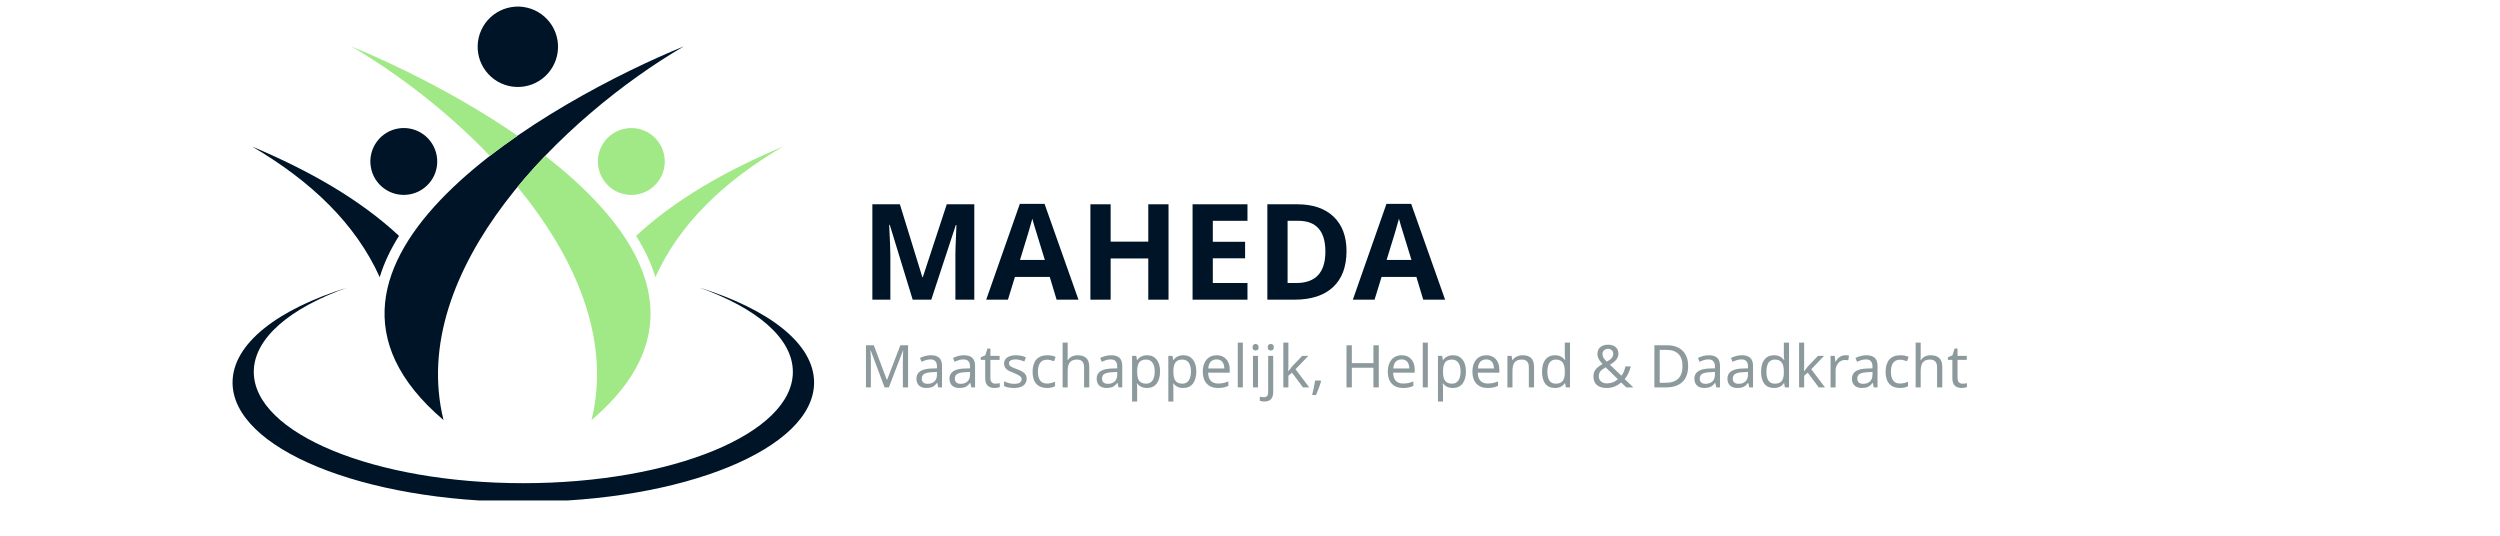 <?xml version="1.0" encoding="UTF-8"?>
<svg xmlns="http://www.w3.org/2000/svg" xmlns:xlink="http://www.w3.org/1999/xlink" width="350" zoomAndPan="magnify" viewBox="0 0 262.5 56.25" height="75" preserveAspectRatio="xMidYMid meet" version="1.0">
  <defs>
    <g></g>
    <clipPath id="61f0252635">
      <path d="M 24.418 30 L 85.848 30 L 85.848 52.551 L 24.418 52.551 Z M 24.418 30 " clip-rule="nonzero"></path>
    </clipPath>
    <clipPath id="62b419744a">
      <rect x="0" width="63" y="0" height="20"></rect>
    </clipPath>
    <clipPath id="d8c0305cfc">
      <path d="M 0.297 3 L 6 3 L 6 8 L 0.297 8 Z M 0.297 3 " clip-rule="nonzero"></path>
    </clipPath>
    <clipPath id="faed58d45e">
      <path d="M 28 4 L 32 4 L 32 9.867 L 28 9.867 Z M 28 4 " clip-rule="nonzero"></path>
    </clipPath>
    <clipPath id="790ff1b8d0">
      <path d="M 32 4 L 36 4 L 36 9.867 L 32 9.867 Z M 32 4 " clip-rule="nonzero"></path>
    </clipPath>
    <clipPath id="bdf08181b8">
      <path d="M 42 3 L 44 3 L 44 9.867 L 42 9.867 Z M 42 3 " clip-rule="nonzero"></path>
    </clipPath>
    <clipPath id="da2c76a198">
      <path d="M 60 4 L 64 4 L 64 9.867 L 60 9.867 Z M 60 4 " clip-rule="nonzero"></path>
    </clipPath>
    <clipPath id="7f059787e6">
      <rect x="0" width="118" y="0" height="10"></rect>
    </clipPath>
  </defs>
  <path fill="#001427" d="M 46.57 44.109 C 42.672 28.289 59.238 12.203 71.809 4.863 C 58.395 10.355 27.152 27.586 46.57 44.109 Z M 46.57 44.109 " fill-opacity="1" fill-rule="evenodd"></path>
  <path fill="#001427" d="M 39.871 29.102 C 37.355 23.523 32.707 19.047 26.465 15.383 C 32.488 17.922 37.793 20.941 41.895 24.766 C 41.008 26.176 40.316 27.621 39.871 29.102 Z M 39.871 29.102 " fill-opacity="1" fill-rule="evenodd"></path>
  <path fill="#001427" d="M 45.863 16.391 C 45.938 16.852 45.922 17.309 45.816 17.762 C 45.707 18.215 45.52 18.629 45.246 19.008 C 44.973 19.383 44.641 19.695 44.242 19.941 C 43.848 20.184 43.418 20.344 42.961 20.418 C 42.5 20.492 42.043 20.477 41.59 20.371 C 41.137 20.266 40.723 20.074 40.344 19.801 C 39.965 19.531 39.656 19.195 39.41 18.801 C 39.164 18.402 39.008 17.977 38.934 17.516 C 38.855 17.055 38.875 16.602 38.98 16.148 C 39.086 15.695 39.277 15.277 39.551 14.898 C 39.82 14.523 40.156 14.211 40.551 13.965 C 40.949 13.723 41.375 13.562 41.836 13.488 C 42.297 13.414 42.75 13.43 43.203 13.535 C 43.656 13.645 44.074 13.832 44.449 14.105 C 44.828 14.379 45.141 14.711 45.383 15.109 C 45.629 15.504 45.789 15.934 45.863 16.391 Z M 45.863 16.391 " fill-opacity="1" fill-rule="nonzero"></path>
  <path fill="#a1e887" d="M 62.109 44.109 C 64.219 35.551 60.336 26.914 54.34 19.625 C 55.262 18.504 56.234 17.418 57.242 16.367 C 67.219 24.094 73.727 34.227 62.109 44.109 Z M 51.441 16.371 C 52.383 15.641 53.352 14.934 54.34 14.25 C 48.273 10.062 41.508 6.766 36.871 4.867 C 41.598 7.625 46.891 11.617 51.441 16.371 Z M 51.441 16.371 " fill-opacity="1" fill-rule="evenodd"></path>
  <path fill="#a1e887" d="M 68.816 29.102 C 71.328 23.523 75.98 19.047 82.219 15.387 C 76.195 17.926 70.895 20.945 66.793 24.77 C 67.676 26.176 68.367 27.621 68.816 29.102 Z M 68.816 29.102 " fill-opacity="1" fill-rule="evenodd"></path>
  <path fill="#a1e887" d="M 67.098 13.539 C 67.551 13.648 67.965 13.836 68.344 14.109 C 68.719 14.383 69.031 14.715 69.277 15.109 C 69.52 15.508 69.68 15.934 69.754 16.395 C 69.832 16.855 69.812 17.312 69.707 17.766 C 69.602 18.219 69.41 18.633 69.137 19.012 C 68.867 19.387 68.531 19.699 68.137 19.945 C 67.738 20.188 67.312 20.348 66.852 20.422 C 66.391 20.496 65.938 20.48 65.484 20.375 C 65.031 20.266 64.613 20.078 64.238 19.805 C 63.859 19.531 63.547 19.199 63.305 18.801 C 63.059 18.406 62.898 17.98 62.824 17.52 C 62.75 17.059 62.766 16.602 62.871 16.148 C 62.98 15.695 63.168 15.281 63.441 14.902 C 63.715 14.527 64.047 14.215 64.445 13.969 C 64.84 13.727 65.27 13.566 65.727 13.492 C 66.188 13.418 66.645 13.434 67.098 13.539 Z M 67.098 13.539 " fill-opacity="1" fill-rule="nonzero"></path>
  <g clip-path="url(#61f0252635)">
    <path fill="#001427" d="M 54.949 52.695 C 71.812 52.695 85.48 47.086 85.48 40.164 C 85.48 36.09 80.746 32.473 73.406 30.188 C 79.434 32.332 83.25 35.504 83.25 39.047 C 83.25 45.504 70.578 50.734 54.949 50.734 C 39.316 50.734 26.648 45.504 26.648 39.047 C 26.648 35.508 30.465 32.332 36.492 30.188 C 29.156 32.473 24.418 36.09 24.418 40.164 C 24.418 47.086 38.086 52.695 54.949 52.695 Z M 54.949 52.695 " fill-opacity="1" fill-rule="evenodd"></path>
  </g>
  <path fill="#001427" d="M 58.539 4.234 C 58.582 4.508 58.602 4.785 58.59 5.062 C 58.582 5.34 58.543 5.613 58.48 5.883 C 58.418 6.152 58.328 6.41 58.211 6.664 C 58.098 6.918 57.961 7.156 57.797 7.379 C 57.637 7.605 57.453 7.812 57.25 8 C 57.047 8.188 56.828 8.355 56.594 8.5 C 56.355 8.648 56.109 8.77 55.848 8.867 C 55.59 8.961 55.324 9.031 55.051 9.078 C 54.777 9.121 54.5 9.141 54.223 9.129 C 53.945 9.121 53.672 9.082 53.402 9.02 C 53.133 8.957 52.871 8.867 52.621 8.75 C 52.367 8.637 52.129 8.496 51.906 8.336 C 51.68 8.172 51.473 7.992 51.285 7.789 C 51.098 7.586 50.93 7.367 50.781 7.129 C 50.637 6.895 50.516 6.645 50.418 6.387 C 50.32 6.129 50.25 5.859 50.207 5.586 C 50.164 5.312 50.145 5.039 50.156 4.762 C 50.164 4.484 50.203 4.211 50.266 3.941 C 50.328 3.672 50.418 3.41 50.535 3.16 C 50.648 2.906 50.789 2.668 50.949 2.441 C 51.113 2.219 51.293 2.012 51.496 1.824 C 51.699 1.633 51.918 1.465 52.156 1.32 C 52.391 1.176 52.637 1.055 52.898 0.957 C 53.156 0.859 53.426 0.789 53.699 0.746 C 53.973 0.699 54.246 0.684 54.523 0.691 C 54.801 0.703 55.074 0.738 55.344 0.805 C 55.613 0.867 55.875 0.957 56.125 1.07 C 56.379 1.188 56.617 1.324 56.84 1.488 C 57.066 1.648 57.273 1.832 57.461 2.035 C 57.652 2.238 57.816 2.457 57.965 2.691 C 58.109 2.93 58.23 3.176 58.328 3.438 C 58.426 3.695 58.496 3.961 58.539 4.234 Z M 58.539 4.234 " fill-opacity="1" fill-rule="nonzero"></path>
  <g transform="matrix(1, 0, 0, 1, 90, 16)">
    <g clip-path="url(#62b419744a)">
      <g fill="#001427" fill-opacity="1">
        <g transform="translate(0.332, 15.466)">
          <g>
            <path d="M 5.5 0 L 3.094 -7.859 L 3.031 -7.859 C 3.113 -6.254 3.156 -5.188 3.156 -4.656 L 3.156 0 L 1.266 0 L 1.266 -10.016 L 4.156 -10.016 L 6.516 -2.359 L 6.562 -2.359 L 9.078 -10.016 L 11.969 -10.016 L 11.969 0 L 9.984 0 L 9.984 -4.734 C 9.984 -4.961 9.988 -5.223 10 -5.516 C 10.008 -5.805 10.039 -6.582 10.094 -7.844 L 10.031 -7.844 L 7.453 0 Z M 5.5 0 "></path>
          </g>
        </g>
      </g>
      <g fill="#001427" fill-opacity="1">
        <g transform="translate(13.552, 15.466)">
          <g>
            <path d="M 7.391 0 L 6.672 -2.391 L 3.016 -2.391 L 2.281 0 L 0 0 L 3.531 -10.062 L 6.125 -10.062 L 9.688 0 Z M 6.156 -4.172 C 5.488 -6.328 5.113 -7.547 5.031 -7.828 C 4.945 -8.109 4.883 -8.332 4.844 -8.5 C 4.695 -7.914 4.266 -6.473 3.547 -4.172 Z M 6.156 -4.172 "></path>
          </g>
        </g>
      </g>
      <g fill="#001427" fill-opacity="1">
        <g transform="translate(23.226, 15.466)">
          <g>
            <path d="M 9.469 0 L 7.344 0 L 7.344 -4.328 L 3.391 -4.328 L 3.391 0 L 1.266 0 L 1.266 -10.016 L 3.391 -10.016 L 3.391 -6.094 L 7.344 -6.094 L 7.344 -10.016 L 9.469 -10.016 Z M 9.469 0 "></path>
          </g>
        </g>
      </g>
      <g fill="#001427" fill-opacity="1">
        <g transform="translate(33.954, 15.466)">
          <g>
            <path d="M 7.031 0 L 1.266 0 L 1.266 -10.016 L 7.031 -10.016 L 7.031 -8.281 L 3.391 -8.281 L 3.391 -6.078 L 6.781 -6.078 L 6.781 -4.344 L 3.391 -4.344 L 3.391 -1.75 L 7.031 -1.75 Z M 7.031 0 "></path>
          </g>
        </g>
      </g>
      <g fill="#001427" fill-opacity="1">
        <g transform="translate(41.806, 15.466)">
          <g>
            <path d="M 9.578 -5.109 C 9.578 -3.453 9.102 -2.188 8.156 -1.312 C 7.219 -0.438 5.863 0 4.094 0 L 1.266 0 L 1.266 -10.016 L 4.406 -10.016 C 6.039 -10.016 7.312 -9.582 8.219 -8.719 C 9.125 -7.852 9.578 -6.648 9.578 -5.109 Z M 7.359 -5.047 C 7.359 -7.203 6.41 -8.281 4.516 -8.281 L 3.391 -8.281 L 3.391 -1.75 L 4.297 -1.75 C 6.336 -1.75 7.359 -2.848 7.359 -5.047 Z M 7.359 -5.047 "></path>
          </g>
        </g>
      </g>
      <g fill="#001427" fill-opacity="1">
        <g transform="translate(52.048, 15.466)">
          <g>
            <path d="M 7.391 0 L 6.672 -2.391 L 3.016 -2.391 L 2.281 0 L 0 0 L 3.531 -10.062 L 6.125 -10.062 L 9.688 0 Z M 6.156 -4.172 C 5.488 -6.328 5.113 -7.547 5.031 -7.828 C 4.945 -8.109 4.883 -8.332 4.844 -8.5 C 4.695 -7.914 4.266 -6.473 3.547 -4.172 Z M 6.156 -4.172 "></path>
          </g>
        </g>
      </g>
    </g>
  </g>
  <g transform="matrix(1, 0, 0, 1, 90, 33)">
    <g clip-path="url(#7f059787e6)">
      <g clip-path="url(#d8c0305cfc)">
        <g fill="#8c9a9e" fill-opacity="1">
          <g transform="translate(0.332, 7.676)">
            <g>
              <path d="M 2.547 0 L 1.094 -3.875 L 1.062 -3.875 C 1.094 -3.551 1.109 -3.156 1.109 -2.688 L 1.109 0 L 0.594 0 L 0.594 -4.422 L 1.422 -4.422 L 2.781 -0.797 L 2.812 -0.797 L 4.203 -4.422 L 5.016 -4.422 L 5.016 0 L 4.469 0 L 4.469 -2.719 C 4.469 -3.02 4.477 -3.406 4.5 -3.875 L 4.484 -3.875 L 3 0 Z M 2.547 0 "></path>
            </g>
          </g>
        </g>
      </g>
      <g fill="#8c9a9e" fill-opacity="1">
        <g transform="translate(5.943, 7.676)">
          <g>
            <path d="M 2.578 0 L 2.469 -0.469 L 2.438 -0.469 C 2.281 -0.258 2.117 -0.117 1.953 -0.047 C 1.785 0.023 1.578 0.062 1.328 0.062 C 1.004 0.062 0.75 -0.02 0.562 -0.188 C 0.375 -0.363 0.281 -0.609 0.281 -0.922 C 0.281 -1.598 0.812 -1.953 1.875 -1.984 L 2.438 -2 L 2.438 -2.203 C 2.438 -2.453 2.379 -2.633 2.266 -2.75 C 2.16 -2.875 1.988 -2.938 1.75 -2.938 C 1.57 -2.938 1.406 -2.91 1.25 -2.859 C 1.094 -2.805 0.945 -2.75 0.812 -2.688 L 0.656 -3.094 C 0.82 -3.176 1.004 -3.242 1.203 -3.297 C 1.398 -3.348 1.594 -3.375 1.781 -3.375 C 2.188 -3.375 2.484 -3.285 2.672 -3.109 C 2.867 -2.93 2.969 -2.648 2.969 -2.266 L 2.969 0 Z M 1.453 -0.375 C 1.754 -0.375 1.992 -0.457 2.172 -0.625 C 2.348 -0.789 2.438 -1.023 2.438 -1.328 L 2.438 -1.625 L 1.938 -1.594 C 1.562 -1.582 1.285 -1.523 1.109 -1.422 C 0.93 -1.316 0.844 -1.148 0.844 -0.922 C 0.844 -0.742 0.895 -0.609 1 -0.516 C 1.113 -0.422 1.266 -0.375 1.453 -0.375 Z M 1.453 -0.375 "></path>
          </g>
        </g>
      </g>
      <g fill="#8c9a9e" fill-opacity="1">
        <g transform="translate(9.413, 7.676)">
          <g>
            <path d="M 2.578 0 L 2.469 -0.469 L 2.438 -0.469 C 2.281 -0.258 2.117 -0.117 1.953 -0.047 C 1.785 0.023 1.578 0.062 1.328 0.062 C 1.004 0.062 0.75 -0.02 0.562 -0.188 C 0.375 -0.363 0.281 -0.609 0.281 -0.922 C 0.281 -1.598 0.812 -1.953 1.875 -1.984 L 2.438 -2 L 2.438 -2.203 C 2.438 -2.453 2.379 -2.633 2.266 -2.75 C 2.16 -2.875 1.988 -2.938 1.75 -2.938 C 1.57 -2.938 1.406 -2.91 1.25 -2.859 C 1.094 -2.805 0.945 -2.75 0.812 -2.688 L 0.656 -3.094 C 0.82 -3.176 1.004 -3.242 1.203 -3.297 C 1.398 -3.348 1.594 -3.375 1.781 -3.375 C 2.188 -3.375 2.484 -3.285 2.672 -3.109 C 2.867 -2.93 2.969 -2.648 2.969 -2.266 L 2.969 0 Z M 1.453 -0.375 C 1.754 -0.375 1.992 -0.457 2.172 -0.625 C 2.348 -0.789 2.438 -1.023 2.438 -1.328 L 2.438 -1.625 L 1.938 -1.594 C 1.562 -1.582 1.285 -1.523 1.109 -1.422 C 0.93 -1.316 0.844 -1.148 0.844 -0.922 C 0.844 -0.742 0.895 -0.609 1 -0.516 C 1.113 -0.422 1.266 -0.375 1.453 -0.375 Z M 1.453 -0.375 "></path>
          </g>
        </g>
      </g>
      <g fill="#8c9a9e" fill-opacity="1">
        <g transform="translate(12.883, 7.676)">
          <g>
            <path d="M 1.641 -0.391 C 1.703 -0.391 1.781 -0.395 1.875 -0.406 C 1.977 -0.414 2.051 -0.43 2.094 -0.453 L 2.094 -0.031 C 2.039 -0.008 1.961 0.008 1.859 0.031 C 1.754 0.051 1.648 0.062 1.547 0.062 C 0.891 0.062 0.562 -0.281 0.562 -0.969 L 0.562 -2.891 L 0.094 -2.891 L 0.094 -3.156 L 0.578 -3.375 L 0.797 -4.078 L 1.109 -4.078 L 1.109 -3.312 L 2.078 -3.312 L 2.078 -2.891 L 1.109 -2.891 L 1.109 -0.984 C 1.109 -0.785 1.156 -0.633 1.25 -0.531 C 1.344 -0.438 1.473 -0.391 1.641 -0.391 Z M 1.641 -0.391 "></path>
          </g>
        </g>
      </g>
      <g fill="#8c9a9e" fill-opacity="1">
        <g transform="translate(15.114, 7.676)">
          <g>
            <path d="M 2.688 -0.922 C 2.688 -0.609 2.566 -0.363 2.328 -0.188 C 2.098 -0.02 1.773 0.062 1.359 0.062 C 0.922 0.062 0.57 -0.004 0.312 -0.141 L 0.312 -0.641 C 0.676 -0.461 1.031 -0.375 1.375 -0.375 C 1.645 -0.375 1.844 -0.414 1.969 -0.5 C 2.094 -0.594 2.156 -0.711 2.156 -0.859 C 2.156 -0.992 2.094 -1.102 1.969 -1.188 C 1.852 -1.281 1.645 -1.391 1.344 -1.516 C 1.031 -1.629 0.812 -1.727 0.688 -1.812 C 0.562 -1.906 0.469 -2.004 0.406 -2.109 C 0.344 -2.211 0.312 -2.344 0.312 -2.5 C 0.312 -2.77 0.422 -2.984 0.641 -3.141 C 0.867 -3.297 1.176 -3.375 1.562 -3.375 C 1.938 -3.375 2.285 -3.301 2.609 -3.156 L 2.438 -2.719 C 2.094 -2.863 1.785 -2.938 1.516 -2.938 C 1.297 -2.938 1.125 -2.898 1 -2.828 C 0.883 -2.754 0.828 -2.656 0.828 -2.531 C 0.828 -2.406 0.879 -2.301 0.984 -2.219 C 1.086 -2.145 1.32 -2.039 1.688 -1.906 C 1.969 -1.801 2.172 -1.703 2.297 -1.609 C 2.43 -1.523 2.531 -1.426 2.594 -1.312 C 2.656 -1.195 2.688 -1.066 2.688 -0.922 Z M 2.688 -0.922 "></path>
          </g>
        </g>
      </g>
      <g fill="#8c9a9e" fill-opacity="1">
        <g transform="translate(18.077, 7.676)">
          <g>
            <path d="M 1.859 0.062 C 1.379 0.062 1.004 -0.082 0.734 -0.375 C 0.473 -0.664 0.344 -1.086 0.344 -1.641 C 0.344 -2.191 0.473 -2.617 0.734 -2.922 C 1.004 -3.223 1.391 -3.375 1.891 -3.375 C 2.055 -3.375 2.219 -3.359 2.375 -3.328 C 2.531 -3.297 2.66 -3.254 2.766 -3.203 L 2.594 -2.75 C 2.312 -2.852 2.07 -2.906 1.875 -2.906 C 1.539 -2.906 1.297 -2.797 1.141 -2.578 C 0.984 -2.367 0.906 -2.055 0.906 -1.641 C 0.906 -1.242 0.984 -0.938 1.141 -0.719 C 1.297 -0.508 1.531 -0.406 1.844 -0.406 C 2.133 -0.406 2.422 -0.469 2.703 -0.594 L 2.703 -0.125 C 2.473 0 2.191 0.062 1.859 0.062 Z M 1.859 0.062 "></path>
          </g>
        </g>
      </g>
      <g fill="#8c9a9e" fill-opacity="1">
        <g transform="translate(21.045, 7.676)">
          <g>
            <path d="M 2.781 0 L 2.781 -2.125 C 2.781 -2.395 2.719 -2.594 2.594 -2.719 C 2.477 -2.852 2.297 -2.922 2.047 -2.922 C 1.703 -2.922 1.453 -2.828 1.297 -2.641 C 1.141 -2.453 1.062 -2.145 1.062 -1.719 L 1.062 0 L 0.531 0 L 0.531 -4.703 L 1.062 -4.703 L 1.062 -3.328 C 1.062 -3.141 1.055 -2.984 1.047 -2.859 L 1.078 -2.859 C 1.172 -3.016 1.305 -3.141 1.484 -3.234 C 1.672 -3.328 1.879 -3.375 2.109 -3.375 C 2.516 -3.375 2.816 -3.273 3.016 -3.078 C 3.223 -2.891 3.328 -2.582 3.328 -2.156 L 3.328 0 Z M 2.781 0 "></path>
          </g>
        </g>
      </g>
      <g fill="#8c9a9e" fill-opacity="1">
        <g transform="translate(24.868, 7.676)">
          <g>
            <path d="M 2.578 0 L 2.469 -0.469 L 2.438 -0.469 C 2.281 -0.258 2.117 -0.117 1.953 -0.047 C 1.785 0.023 1.578 0.062 1.328 0.062 C 1.004 0.062 0.75 -0.02 0.562 -0.188 C 0.375 -0.363 0.281 -0.609 0.281 -0.922 C 0.281 -1.598 0.812 -1.953 1.875 -1.984 L 2.438 -2 L 2.438 -2.203 C 2.438 -2.453 2.379 -2.633 2.266 -2.75 C 2.16 -2.875 1.988 -2.938 1.75 -2.938 C 1.57 -2.938 1.406 -2.91 1.25 -2.859 C 1.094 -2.805 0.945 -2.75 0.812 -2.688 L 0.656 -3.094 C 0.82 -3.176 1.004 -3.242 1.203 -3.297 C 1.398 -3.348 1.594 -3.375 1.781 -3.375 C 2.188 -3.375 2.484 -3.285 2.672 -3.109 C 2.867 -2.93 2.969 -2.648 2.969 -2.266 L 2.969 0 Z M 1.453 -0.375 C 1.754 -0.375 1.992 -0.457 2.172 -0.625 C 2.348 -0.789 2.438 -1.023 2.438 -1.328 L 2.438 -1.625 L 1.938 -1.594 C 1.562 -1.582 1.285 -1.523 1.109 -1.422 C 0.93 -1.316 0.844 -1.148 0.844 -0.922 C 0.844 -0.742 0.895 -0.609 1 -0.516 C 1.113 -0.422 1.266 -0.375 1.453 -0.375 Z M 1.453 -0.375 "></path>
          </g>
        </g>
      </g>
      <g clip-path="url(#faed58d45e)">
        <g fill="#8c9a9e" fill-opacity="1">
          <g transform="translate(28.338, 7.676)">
            <g>
              <path d="M 2.094 0.062 C 1.645 0.062 1.301 -0.098 1.062 -0.422 L 1.031 -0.422 L 1.047 -0.297 C 1.055 -0.141 1.062 0 1.062 0.125 L 1.062 1.484 L 0.531 1.484 L 0.531 -3.312 L 0.969 -3.312 L 1.047 -2.859 L 1.062 -2.859 C 1.195 -3.047 1.348 -3.176 1.516 -3.25 C 1.68 -3.332 1.879 -3.375 2.109 -3.375 C 2.535 -3.375 2.867 -3.223 3.109 -2.922 C 3.348 -2.629 3.469 -2.211 3.469 -1.672 C 3.469 -1.129 3.348 -0.703 3.109 -0.391 C 2.867 -0.086 2.531 0.062 2.094 0.062 Z M 2 -2.922 C 1.676 -2.922 1.441 -2.828 1.297 -2.641 C 1.148 -2.453 1.07 -2.16 1.062 -1.766 L 1.062 -1.672 C 1.062 -1.211 1.133 -0.883 1.281 -0.688 C 1.438 -0.488 1.68 -0.391 2.016 -0.391 C 2.297 -0.391 2.516 -0.5 2.672 -0.719 C 2.828 -0.945 2.906 -1.266 2.906 -1.672 C 2.906 -2.078 2.828 -2.383 2.672 -2.594 C 2.516 -2.812 2.289 -2.922 2 -2.922 Z M 2 -2.922 "></path>
            </g>
          </g>
        </g>
      </g>
      <g clip-path="url(#790ff1b8d0)">
        <g fill="#8c9a9e" fill-opacity="1">
          <g transform="translate(32.143, 7.676)">
            <g>
              <path d="M 2.094 0.062 C 1.645 0.062 1.301 -0.098 1.062 -0.422 L 1.031 -0.422 L 1.047 -0.297 C 1.055 -0.141 1.062 0 1.062 0.125 L 1.062 1.484 L 0.531 1.484 L 0.531 -3.312 L 0.969 -3.312 L 1.047 -2.859 L 1.062 -2.859 C 1.195 -3.047 1.348 -3.176 1.516 -3.25 C 1.68 -3.332 1.879 -3.375 2.109 -3.375 C 2.535 -3.375 2.867 -3.223 3.109 -2.922 C 3.348 -2.629 3.469 -2.211 3.469 -1.672 C 3.469 -1.129 3.348 -0.703 3.109 -0.391 C 2.867 -0.086 2.531 0.062 2.094 0.062 Z M 2 -2.922 C 1.676 -2.922 1.441 -2.828 1.297 -2.641 C 1.148 -2.453 1.07 -2.16 1.062 -1.766 L 1.062 -1.672 C 1.062 -1.211 1.133 -0.883 1.281 -0.688 C 1.438 -0.488 1.68 -0.391 2.016 -0.391 C 2.297 -0.391 2.516 -0.5 2.672 -0.719 C 2.828 -0.945 2.906 -1.266 2.906 -1.672 C 2.906 -2.078 2.828 -2.383 2.672 -2.594 C 2.516 -2.812 2.289 -2.922 2 -2.922 Z M 2 -2.922 "></path>
            </g>
          </g>
        </g>
      </g>
      <g fill="#8c9a9e" fill-opacity="1">
        <g transform="translate(35.948, 7.676)">
          <g>
            <path d="M 1.938 0.062 C 1.438 0.062 1.047 -0.086 0.766 -0.391 C 0.484 -0.691 0.344 -1.109 0.344 -1.641 C 0.344 -2.172 0.473 -2.594 0.734 -2.906 C 1.004 -3.219 1.363 -3.375 1.812 -3.375 C 2.227 -3.375 2.555 -3.238 2.797 -2.969 C 3.047 -2.707 3.172 -2.344 3.172 -1.875 L 3.172 -1.547 L 0.906 -1.547 C 0.914 -1.172 1.008 -0.883 1.188 -0.688 C 1.375 -0.5 1.629 -0.406 1.953 -0.406 C 2.141 -0.406 2.312 -0.422 2.469 -0.453 C 2.625 -0.484 2.812 -0.539 3.031 -0.625 L 3.031 -0.156 C 2.844 -0.07 2.664 -0.016 2.5 0.016 C 2.344 0.047 2.156 0.062 1.938 0.062 Z M 1.797 -2.938 C 1.535 -2.938 1.328 -2.852 1.172 -2.688 C 1.023 -2.52 0.941 -2.285 0.922 -1.984 L 2.609 -1.984 C 2.598 -2.297 2.523 -2.531 2.391 -2.688 C 2.254 -2.852 2.055 -2.938 1.797 -2.938 Z M 1.797 -2.938 "></path>
          </g>
        </g>
      </g>
      <g fill="#8c9a9e" fill-opacity="1">
        <g transform="translate(39.436, 7.676)">
          <g>
            <path d="M 1.062 0 L 0.531 0 L 0.531 -4.703 L 1.062 -4.703 Z M 1.062 0 "></path>
          </g>
        </g>
      </g>
      <g fill="#8c9a9e" fill-opacity="1">
        <g transform="translate(41.031, 7.676)">
          <g>
            <path d="M 1.062 0 L 0.531 0 L 0.531 -3.312 L 1.062 -3.312 Z M 0.484 -4.219 C 0.484 -4.332 0.516 -4.414 0.578 -4.469 C 0.641 -4.531 0.711 -4.562 0.797 -4.562 C 0.891 -4.562 0.969 -4.531 1.031 -4.469 C 1.094 -4.414 1.125 -4.332 1.125 -4.219 C 1.125 -4.094 1.094 -4.004 1.031 -3.953 C 0.969 -3.898 0.891 -3.875 0.797 -3.875 C 0.711 -3.875 0.641 -3.898 0.578 -3.953 C 0.516 -4.004 0.484 -4.094 0.484 -4.219 Z M 0.484 -4.219 "></path>
          </g>
        </g>
      </g>
      <g clip-path="url(#bdf08181b8)">
        <g fill="#8c9a9e" fill-opacity="1">
          <g transform="translate(42.625, 7.676)">
            <g>
              <path d="M 0.141 1.484 C -0.047 1.484 -0.207 1.457 -0.344 1.406 L -0.344 0.969 C -0.207 1.008 -0.07 1.031 0.062 1.031 C 0.227 1.031 0.348 0.988 0.422 0.906 C 0.492 0.82 0.531 0.691 0.531 0.516 L 0.531 -3.312 L 1.062 -3.312 L 1.062 0.5 C 1.062 0.82 0.984 1.066 0.828 1.234 C 0.672 1.398 0.441 1.484 0.141 1.484 Z M 0.484 -4.219 C 0.484 -4.332 0.516 -4.414 0.578 -4.469 C 0.641 -4.531 0.711 -4.562 0.797 -4.562 C 0.891 -4.562 0.969 -4.531 1.031 -4.469 C 1.094 -4.414 1.125 -4.332 1.125 -4.219 C 1.125 -4.094 1.094 -4.004 1.031 -3.953 C 0.969 -3.898 0.891 -3.875 0.797 -3.875 C 0.711 -3.875 0.641 -3.898 0.578 -3.953 C 0.516 -4.004 0.484 -4.094 0.484 -4.219 Z M 0.484 -4.219 "></path>
            </g>
          </g>
        </g>
      </g>
      <g fill="#8c9a9e" fill-opacity="1">
        <g transform="translate(44.219, 7.676)">
          <g>
            <path d="M 1.062 -1.703 L 1.25 -1.938 L 1.453 -2.203 L 2.516 -3.312 L 3.156 -3.312 L 1.812 -1.906 L 3.25 0 L 2.594 0 L 1.438 -1.547 L 1.062 -1.219 L 1.062 0 L 0.531 0 L 0.531 -4.703 L 1.062 -4.703 L 1.062 -2.25 L 1.047 -1.703 Z M 1.062 -1.703 "></path>
          </g>
        </g>
      </g>
      <g fill="#8c9a9e" fill-opacity="1">
        <g transform="translate(47.523, 7.676)">
          <g>
            <path d="M 1.141 -0.719 L 1.188 -0.656 C 1.07 -0.219 0.895 0.266 0.656 0.797 L 0.25 0.797 C 0.383 0.297 0.488 -0.207 0.562 -0.719 Z M 1.141 -0.719 "></path>
          </g>
        </g>
      </g>
      <g fill="#8c9a9e" fill-opacity="1">
        <g transform="translate(49.181, 7.676)">
          <g></g>
        </g>
      </g>
      <g fill="#8c9a9e" fill-opacity="1">
        <g transform="translate(50.788, 7.676)">
          <g>
            <path d="M 3.984 0 L 3.422 0 L 3.422 -2.062 L 1.156 -2.062 L 1.156 0 L 0.594 0 L 0.594 -4.422 L 1.156 -4.422 L 1.156 -2.547 L 3.422 -2.547 L 3.422 -4.422 L 3.984 -4.422 Z M 3.984 0 "></path>
          </g>
        </g>
      </g>
      <g fill="#8c9a9e" fill-opacity="1">
        <g transform="translate(55.372, 7.676)">
          <g>
            <path d="M 1.938 0.062 C 1.438 0.062 1.047 -0.086 0.766 -0.391 C 0.484 -0.691 0.344 -1.109 0.344 -1.641 C 0.344 -2.172 0.473 -2.594 0.734 -2.906 C 1.004 -3.219 1.363 -3.375 1.812 -3.375 C 2.227 -3.375 2.555 -3.238 2.797 -2.969 C 3.047 -2.707 3.172 -2.344 3.172 -1.875 L 3.172 -1.547 L 0.906 -1.547 C 0.914 -1.172 1.008 -0.883 1.188 -0.688 C 1.375 -0.5 1.629 -0.406 1.953 -0.406 C 2.141 -0.406 2.312 -0.422 2.469 -0.453 C 2.625 -0.484 2.812 -0.539 3.031 -0.625 L 3.031 -0.156 C 2.844 -0.07 2.664 -0.016 2.5 0.016 C 2.344 0.047 2.156 0.062 1.938 0.062 Z M 1.797 -2.938 C 1.535 -2.938 1.328 -2.852 1.172 -2.688 C 1.023 -2.52 0.941 -2.285 0.922 -1.984 L 2.609 -1.984 C 2.598 -2.297 2.523 -2.531 2.391 -2.688 C 2.254 -2.852 2.055 -2.938 1.797 -2.938 Z M 1.797 -2.938 "></path>
          </g>
        </g>
      </g>
      <g fill="#8c9a9e" fill-opacity="1">
        <g transform="translate(58.86, 7.676)">
          <g>
            <path d="M 1.062 0 L 0.531 0 L 0.531 -4.703 L 1.062 -4.703 Z M 1.062 0 "></path>
          </g>
        </g>
      </g>
      <g clip-path="url(#da2c76a198)">
        <g fill="#8c9a9e" fill-opacity="1">
          <g transform="translate(60.454, 7.676)">
            <g>
              <path d="M 2.094 0.062 C 1.645 0.062 1.301 -0.098 1.062 -0.422 L 1.031 -0.422 L 1.047 -0.297 C 1.055 -0.141 1.062 0 1.062 0.125 L 1.062 1.484 L 0.531 1.484 L 0.531 -3.312 L 0.969 -3.312 L 1.047 -2.859 L 1.062 -2.859 C 1.195 -3.047 1.348 -3.176 1.516 -3.25 C 1.68 -3.332 1.879 -3.375 2.109 -3.375 C 2.535 -3.375 2.867 -3.223 3.109 -2.922 C 3.348 -2.629 3.469 -2.211 3.469 -1.672 C 3.469 -1.129 3.348 -0.703 3.109 -0.391 C 2.867 -0.086 2.531 0.062 2.094 0.062 Z M 2 -2.922 C 1.676 -2.922 1.441 -2.828 1.297 -2.641 C 1.148 -2.453 1.07 -2.16 1.062 -1.766 L 1.062 -1.672 C 1.062 -1.211 1.133 -0.883 1.281 -0.688 C 1.438 -0.488 1.68 -0.391 2.016 -0.391 C 2.297 -0.391 2.516 -0.5 2.672 -0.719 C 2.828 -0.945 2.906 -1.266 2.906 -1.672 C 2.906 -2.078 2.828 -2.383 2.672 -2.594 C 2.516 -2.812 2.289 -2.922 2 -2.922 Z M 2 -2.922 "></path>
            </g>
          </g>
        </g>
      </g>
      <g fill="#8c9a9e" fill-opacity="1">
        <g transform="translate(64.259, 7.676)">
          <g>
            <path d="M 1.938 0.062 C 1.438 0.062 1.047 -0.086 0.766 -0.391 C 0.484 -0.691 0.344 -1.109 0.344 -1.641 C 0.344 -2.172 0.473 -2.594 0.734 -2.906 C 1.004 -3.219 1.363 -3.375 1.812 -3.375 C 2.227 -3.375 2.555 -3.238 2.797 -2.969 C 3.047 -2.707 3.172 -2.344 3.172 -1.875 L 3.172 -1.547 L 0.906 -1.547 C 0.914 -1.172 1.008 -0.883 1.188 -0.688 C 1.375 -0.5 1.629 -0.406 1.953 -0.406 C 2.141 -0.406 2.312 -0.422 2.469 -0.453 C 2.625 -0.484 2.812 -0.539 3.031 -0.625 L 3.031 -0.156 C 2.844 -0.07 2.664 -0.016 2.5 0.016 C 2.344 0.047 2.156 0.062 1.938 0.062 Z M 1.797 -2.938 C 1.535 -2.938 1.328 -2.852 1.172 -2.688 C 1.023 -2.52 0.941 -2.285 0.922 -1.984 L 2.609 -1.984 C 2.598 -2.297 2.523 -2.531 2.391 -2.688 C 2.254 -2.852 2.055 -2.938 1.797 -2.938 Z M 1.797 -2.938 "></path>
          </g>
        </g>
      </g>
      <g fill="#8c9a9e" fill-opacity="1">
        <g transform="translate(67.747, 7.676)">
          <g>
            <path d="M 2.781 0 L 2.781 -2.125 C 2.781 -2.395 2.719 -2.594 2.594 -2.719 C 2.477 -2.852 2.297 -2.922 2.047 -2.922 C 1.703 -2.922 1.453 -2.828 1.297 -2.641 C 1.141 -2.453 1.062 -2.145 1.062 -1.719 L 1.062 0 L 0.531 0 L 0.531 -3.312 L 0.969 -3.312 L 1.047 -2.859 L 1.078 -2.859 C 1.18 -3.023 1.32 -3.148 1.5 -3.234 C 1.688 -3.328 1.895 -3.375 2.125 -3.375 C 2.531 -3.375 2.832 -3.273 3.031 -3.078 C 3.227 -2.879 3.328 -2.57 3.328 -2.156 L 3.328 0 Z M 2.781 0 "></path>
          </g>
        </g>
      </g>
      <g fill="#8c9a9e" fill-opacity="1">
        <g transform="translate(71.57, 7.676)">
          <g>
            <path d="M 1.703 0.062 C 1.266 0.062 0.926 -0.082 0.688 -0.375 C 0.457 -0.676 0.344 -1.102 0.344 -1.656 C 0.344 -2.195 0.461 -2.617 0.703 -2.922 C 0.941 -3.223 1.273 -3.375 1.703 -3.375 C 2.148 -3.375 2.492 -3.211 2.734 -2.891 L 2.781 -2.891 C 2.77 -2.93 2.758 -3.008 2.75 -3.125 C 2.738 -3.25 2.734 -3.332 2.734 -3.375 L 2.734 -4.703 L 3.281 -4.703 L 3.281 0 L 2.844 0 L 2.766 -0.438 L 2.734 -0.438 C 2.504 -0.102 2.16 0.062 1.703 0.062 Z M 1.781 -0.391 C 2.113 -0.391 2.352 -0.477 2.5 -0.656 C 2.656 -0.844 2.734 -1.141 2.734 -1.547 L 2.734 -1.641 C 2.734 -2.109 2.656 -2.438 2.5 -2.625 C 2.352 -2.82 2.113 -2.922 1.781 -2.922 C 1.5 -2.922 1.281 -2.812 1.125 -2.594 C 0.977 -2.375 0.906 -2.055 0.906 -1.641 C 0.906 -1.234 0.977 -0.922 1.125 -0.703 C 1.281 -0.492 1.5 -0.391 1.781 -0.391 Z M 1.781 -0.391 "></path>
          </g>
        </g>
      </g>
      <g fill="#8c9a9e" fill-opacity="1">
        <g transform="translate(75.375, 7.676)">
          <g></g>
        </g>
      </g>
      <g fill="#8c9a9e" fill-opacity="1">
        <g transform="translate(76.982, 7.676)">
          <g>
            <path d="M 1.281 -3.531 C 1.281 -3.395 1.312 -3.258 1.375 -3.125 C 1.445 -3 1.566 -2.859 1.734 -2.703 C 1.984 -2.836 2.156 -2.969 2.25 -3.094 C 2.352 -3.219 2.406 -3.363 2.406 -3.531 C 2.406 -3.688 2.352 -3.812 2.25 -3.906 C 2.156 -4 2.023 -4.047 1.859 -4.047 C 1.68 -4.047 1.539 -3.992 1.438 -3.891 C 1.332 -3.797 1.281 -3.676 1.281 -3.531 Z M 1.734 -0.422 C 2.191 -0.422 2.578 -0.566 2.891 -0.859 L 1.609 -2.109 C 1.328 -1.941 1.133 -1.789 1.031 -1.656 C 0.938 -1.52 0.891 -1.359 0.891 -1.172 C 0.891 -0.941 0.969 -0.758 1.125 -0.625 C 1.281 -0.488 1.484 -0.422 1.734 -0.422 Z M 0.328 -1.156 C 0.328 -1.414 0.395 -1.645 0.531 -1.844 C 0.664 -2.039 0.914 -2.242 1.281 -2.453 C 1.125 -2.629 1.016 -2.766 0.953 -2.859 C 0.891 -2.961 0.836 -3.066 0.797 -3.172 C 0.766 -3.285 0.75 -3.398 0.75 -3.516 C 0.75 -3.816 0.848 -4.051 1.047 -4.219 C 1.242 -4.395 1.52 -4.484 1.875 -4.484 C 2.207 -4.484 2.469 -4.398 2.656 -4.234 C 2.852 -4.066 2.953 -3.832 2.953 -3.531 C 2.953 -3.312 2.879 -3.109 2.734 -2.922 C 2.598 -2.742 2.375 -2.562 2.062 -2.375 L 3.266 -1.234 C 3.453 -1.441 3.594 -1.766 3.688 -2.203 L 4.25 -2.203 C 4.102 -1.629 3.891 -1.188 3.609 -0.875 L 4.516 0 L 3.781 0 L 3.234 -0.516 C 3.004 -0.316 2.766 -0.172 2.516 -0.078 C 2.273 0.016 2.008 0.062 1.719 0.062 C 1.281 0.062 0.938 -0.039 0.688 -0.25 C 0.445 -0.469 0.328 -0.77 0.328 -1.156 Z M 0.328 -1.156 "></path>
          </g>
        </g>
      </g>
      <g fill="#8c9a9e" fill-opacity="1">
        <g transform="translate(81.508, 7.676)">
          <g></g>
        </g>
      </g>
      <g fill="#8c9a9e" fill-opacity="1">
        <g transform="translate(83.115, 7.676)">
          <g>
            <path d="M 4.141 -2.25 C 4.141 -1.52 3.941 -0.961 3.547 -0.578 C 3.148 -0.191 2.578 0 1.828 0 L 0.594 0 L 0.594 -4.422 L 1.953 -4.422 C 2.641 -4.422 3.176 -4.227 3.562 -3.844 C 3.945 -3.469 4.141 -2.938 4.141 -2.25 Z M 3.547 -2.234 C 3.547 -2.797 3.406 -3.219 3.125 -3.5 C 2.852 -3.789 2.438 -3.938 1.875 -3.938 L 1.156 -3.938 L 1.156 -0.484 L 1.766 -0.484 C 2.953 -0.484 3.547 -1.066 3.547 -2.234 Z M 3.547 -2.234 "></path>
          </g>
        </g>
      </g>
      <g fill="#8c9a9e" fill-opacity="1">
        <g transform="translate(87.63, 7.676)">
          <g>
            <path d="M 2.578 0 L 2.469 -0.469 L 2.438 -0.469 C 2.281 -0.258 2.117 -0.117 1.953 -0.047 C 1.785 0.023 1.578 0.062 1.328 0.062 C 1.004 0.062 0.75 -0.02 0.562 -0.188 C 0.375 -0.363 0.281 -0.609 0.281 -0.922 C 0.281 -1.598 0.812 -1.953 1.875 -1.984 L 2.438 -2 L 2.438 -2.203 C 2.438 -2.453 2.379 -2.633 2.266 -2.75 C 2.16 -2.875 1.988 -2.938 1.75 -2.938 C 1.57 -2.938 1.406 -2.91 1.25 -2.859 C 1.094 -2.805 0.945 -2.75 0.812 -2.688 L 0.656 -3.094 C 0.82 -3.176 1.004 -3.242 1.203 -3.297 C 1.398 -3.348 1.594 -3.375 1.781 -3.375 C 2.188 -3.375 2.484 -3.285 2.672 -3.109 C 2.867 -2.93 2.969 -2.648 2.969 -2.266 L 2.969 0 Z M 1.453 -0.375 C 1.754 -0.375 1.992 -0.457 2.172 -0.625 C 2.348 -0.789 2.438 -1.023 2.438 -1.328 L 2.438 -1.625 L 1.938 -1.594 C 1.562 -1.582 1.285 -1.523 1.109 -1.422 C 0.93 -1.316 0.844 -1.148 0.844 -0.922 C 0.844 -0.742 0.895 -0.609 1 -0.516 C 1.113 -0.422 1.266 -0.375 1.453 -0.375 Z M 1.453 -0.375 "></path>
          </g>
        </g>
      </g>
      <g fill="#8c9a9e" fill-opacity="1">
        <g transform="translate(91.099, 7.676)">
          <g>
            <path d="M 2.578 0 L 2.469 -0.469 L 2.438 -0.469 C 2.281 -0.258 2.117 -0.117 1.953 -0.047 C 1.785 0.023 1.578 0.062 1.328 0.062 C 1.004 0.062 0.75 -0.02 0.562 -0.188 C 0.375 -0.363 0.281 -0.609 0.281 -0.922 C 0.281 -1.598 0.812 -1.953 1.875 -1.984 L 2.438 -2 L 2.438 -2.203 C 2.438 -2.453 2.379 -2.633 2.266 -2.75 C 2.16 -2.875 1.988 -2.938 1.75 -2.938 C 1.57 -2.938 1.406 -2.91 1.25 -2.859 C 1.094 -2.805 0.945 -2.75 0.812 -2.688 L 0.656 -3.094 C 0.82 -3.176 1.004 -3.242 1.203 -3.297 C 1.398 -3.348 1.594 -3.375 1.781 -3.375 C 2.188 -3.375 2.484 -3.285 2.672 -3.109 C 2.867 -2.93 2.969 -2.648 2.969 -2.266 L 2.969 0 Z M 1.453 -0.375 C 1.754 -0.375 1.992 -0.457 2.172 -0.625 C 2.348 -0.789 2.438 -1.023 2.438 -1.328 L 2.438 -1.625 L 1.938 -1.594 C 1.562 -1.582 1.285 -1.523 1.109 -1.422 C 0.93 -1.316 0.844 -1.148 0.844 -0.922 C 0.844 -0.742 0.895 -0.609 1 -0.516 C 1.113 -0.422 1.266 -0.375 1.453 -0.375 Z M 1.453 -0.375 "></path>
          </g>
        </g>
      </g>
      <g fill="#8c9a9e" fill-opacity="1">
        <g transform="translate(94.569, 7.676)">
          <g>
            <path d="M 1.703 0.062 C 1.266 0.062 0.926 -0.082 0.688 -0.375 C 0.457 -0.676 0.344 -1.102 0.344 -1.656 C 0.344 -2.195 0.461 -2.617 0.703 -2.922 C 0.941 -3.223 1.273 -3.375 1.703 -3.375 C 2.148 -3.375 2.492 -3.211 2.734 -2.891 L 2.781 -2.891 C 2.77 -2.93 2.758 -3.008 2.75 -3.125 C 2.738 -3.25 2.734 -3.332 2.734 -3.375 L 2.734 -4.703 L 3.281 -4.703 L 3.281 0 L 2.844 0 L 2.766 -0.438 L 2.734 -0.438 C 2.504 -0.102 2.16 0.062 1.703 0.062 Z M 1.781 -0.391 C 2.113 -0.391 2.352 -0.477 2.5 -0.656 C 2.656 -0.844 2.734 -1.141 2.734 -1.547 L 2.734 -1.641 C 2.734 -2.109 2.656 -2.438 2.5 -2.625 C 2.352 -2.82 2.113 -2.922 1.781 -2.922 C 1.5 -2.922 1.281 -2.812 1.125 -2.594 C 0.977 -2.375 0.906 -2.055 0.906 -1.641 C 0.906 -1.234 0.977 -0.922 1.125 -0.703 C 1.281 -0.492 1.5 -0.391 1.781 -0.391 Z M 1.781 -0.391 "></path>
          </g>
        </g>
      </g>
      <g fill="#8c9a9e" fill-opacity="1">
        <g transform="translate(98.374, 7.676)">
          <g>
            <path d="M 1.062 -1.703 L 1.25 -1.938 L 1.453 -2.203 L 2.516 -3.312 L 3.156 -3.312 L 1.812 -1.906 L 3.25 0 L 2.594 0 L 1.438 -1.547 L 1.062 -1.219 L 1.062 0 L 0.531 0 L 0.531 -4.703 L 1.062 -4.703 L 1.062 -2.25 L 1.047 -1.703 Z M 1.062 -1.703 "></path>
          </g>
        </g>
      </g>
      <g fill="#8c9a9e" fill-opacity="1">
        <g transform="translate(101.678, 7.676)">
          <g>
            <path d="M 2.078 -3.375 C 2.223 -3.375 2.352 -3.363 2.469 -3.344 L 2.391 -2.844 C 2.273 -2.863 2.156 -2.875 2.031 -2.875 C 1.863 -2.875 1.703 -2.828 1.547 -2.734 C 1.398 -2.641 1.281 -2.504 1.188 -2.328 C 1.102 -2.16 1.062 -1.973 1.062 -1.766 L 1.062 0 L 0.531 0 L 0.531 -3.312 L 0.969 -3.312 L 1.031 -2.703 L 1.062 -2.703 C 1.188 -2.93 1.332 -3.098 1.5 -3.203 C 1.676 -3.316 1.867 -3.375 2.078 -3.375 Z M 2.078 -3.375 "></path>
          </g>
        </g>
      </g>
      <g fill="#8c9a9e" fill-opacity="1">
        <g transform="translate(104.172, 7.676)">
          <g>
            <path d="M 2.578 0 L 2.469 -0.469 L 2.438 -0.469 C 2.281 -0.258 2.117 -0.117 1.953 -0.047 C 1.785 0.023 1.578 0.062 1.328 0.062 C 1.004 0.062 0.75 -0.02 0.562 -0.188 C 0.375 -0.363 0.281 -0.609 0.281 -0.922 C 0.281 -1.598 0.812 -1.953 1.875 -1.984 L 2.438 -2 L 2.438 -2.203 C 2.438 -2.453 2.379 -2.633 2.266 -2.75 C 2.16 -2.875 1.988 -2.938 1.75 -2.938 C 1.57 -2.938 1.406 -2.91 1.25 -2.859 C 1.094 -2.805 0.945 -2.75 0.812 -2.688 L 0.656 -3.094 C 0.82 -3.176 1.004 -3.242 1.203 -3.297 C 1.398 -3.348 1.594 -3.375 1.781 -3.375 C 2.188 -3.375 2.484 -3.285 2.672 -3.109 C 2.867 -2.93 2.969 -2.648 2.969 -2.266 L 2.969 0 Z M 1.453 -0.375 C 1.754 -0.375 1.992 -0.457 2.172 -0.625 C 2.348 -0.789 2.438 -1.023 2.438 -1.328 L 2.438 -1.625 L 1.938 -1.594 C 1.562 -1.582 1.285 -1.523 1.109 -1.422 C 0.93 -1.316 0.844 -1.148 0.844 -0.922 C 0.844 -0.742 0.895 -0.609 1 -0.516 C 1.113 -0.422 1.266 -0.375 1.453 -0.375 Z M 1.453 -0.375 "></path>
          </g>
        </g>
      </g>
      <g fill="#8c9a9e" fill-opacity="1">
        <g transform="translate(107.642, 7.676)">
          <g>
            <path d="M 1.859 0.062 C 1.379 0.062 1.004 -0.082 0.734 -0.375 C 0.473 -0.664 0.344 -1.086 0.344 -1.641 C 0.344 -2.191 0.473 -2.617 0.734 -2.922 C 1.004 -3.223 1.391 -3.375 1.891 -3.375 C 2.055 -3.375 2.219 -3.359 2.375 -3.328 C 2.531 -3.297 2.66 -3.254 2.766 -3.203 L 2.594 -2.75 C 2.312 -2.852 2.07 -2.906 1.875 -2.906 C 1.539 -2.906 1.297 -2.797 1.141 -2.578 C 0.984 -2.367 0.906 -2.055 0.906 -1.641 C 0.906 -1.242 0.984 -0.938 1.141 -0.719 C 1.297 -0.508 1.531 -0.406 1.844 -0.406 C 2.133 -0.406 2.422 -0.469 2.703 -0.594 L 2.703 -0.125 C 2.473 0 2.191 0.062 1.859 0.062 Z M 1.859 0.062 "></path>
          </g>
        </g>
      </g>
      <g fill="#8c9a9e" fill-opacity="1">
        <g transform="translate(110.611, 7.676)">
          <g>
            <path d="M 2.781 0 L 2.781 -2.125 C 2.781 -2.395 2.719 -2.594 2.594 -2.719 C 2.477 -2.852 2.297 -2.922 2.047 -2.922 C 1.703 -2.922 1.453 -2.828 1.297 -2.641 C 1.141 -2.453 1.062 -2.145 1.062 -1.719 L 1.062 0 L 0.531 0 L 0.531 -4.703 L 1.062 -4.703 L 1.062 -3.328 C 1.062 -3.141 1.055 -2.984 1.047 -2.859 L 1.078 -2.859 C 1.172 -3.016 1.305 -3.141 1.484 -3.234 C 1.672 -3.328 1.879 -3.375 2.109 -3.375 C 2.516 -3.375 2.816 -3.273 3.016 -3.078 C 3.223 -2.891 3.328 -2.582 3.328 -2.156 L 3.328 0 Z M 2.781 0 "></path>
          </g>
        </g>
      </g>
      <g fill="#8c9a9e" fill-opacity="1">
        <g transform="translate(114.434, 7.676)">
          <g>
            <path d="M 1.641 -0.391 C 1.703 -0.391 1.781 -0.395 1.875 -0.406 C 1.977 -0.414 2.051 -0.43 2.094 -0.453 L 2.094 -0.031 C 2.039 -0.008 1.961 0.008 1.859 0.031 C 1.754 0.051 1.648 0.062 1.547 0.062 C 0.891 0.062 0.562 -0.281 0.562 -0.969 L 0.562 -2.891 L 0.094 -2.891 L 0.094 -3.156 L 0.578 -3.375 L 0.797 -4.078 L 1.109 -4.078 L 1.109 -3.312 L 2.078 -3.312 L 2.078 -2.891 L 1.109 -2.891 L 1.109 -0.984 C 1.109 -0.785 1.156 -0.633 1.25 -0.531 C 1.344 -0.438 1.473 -0.391 1.641 -0.391 Z M 1.641 -0.391 "></path>
          </g>
        </g>
      </g>
    </g>
  </g>
</svg>
